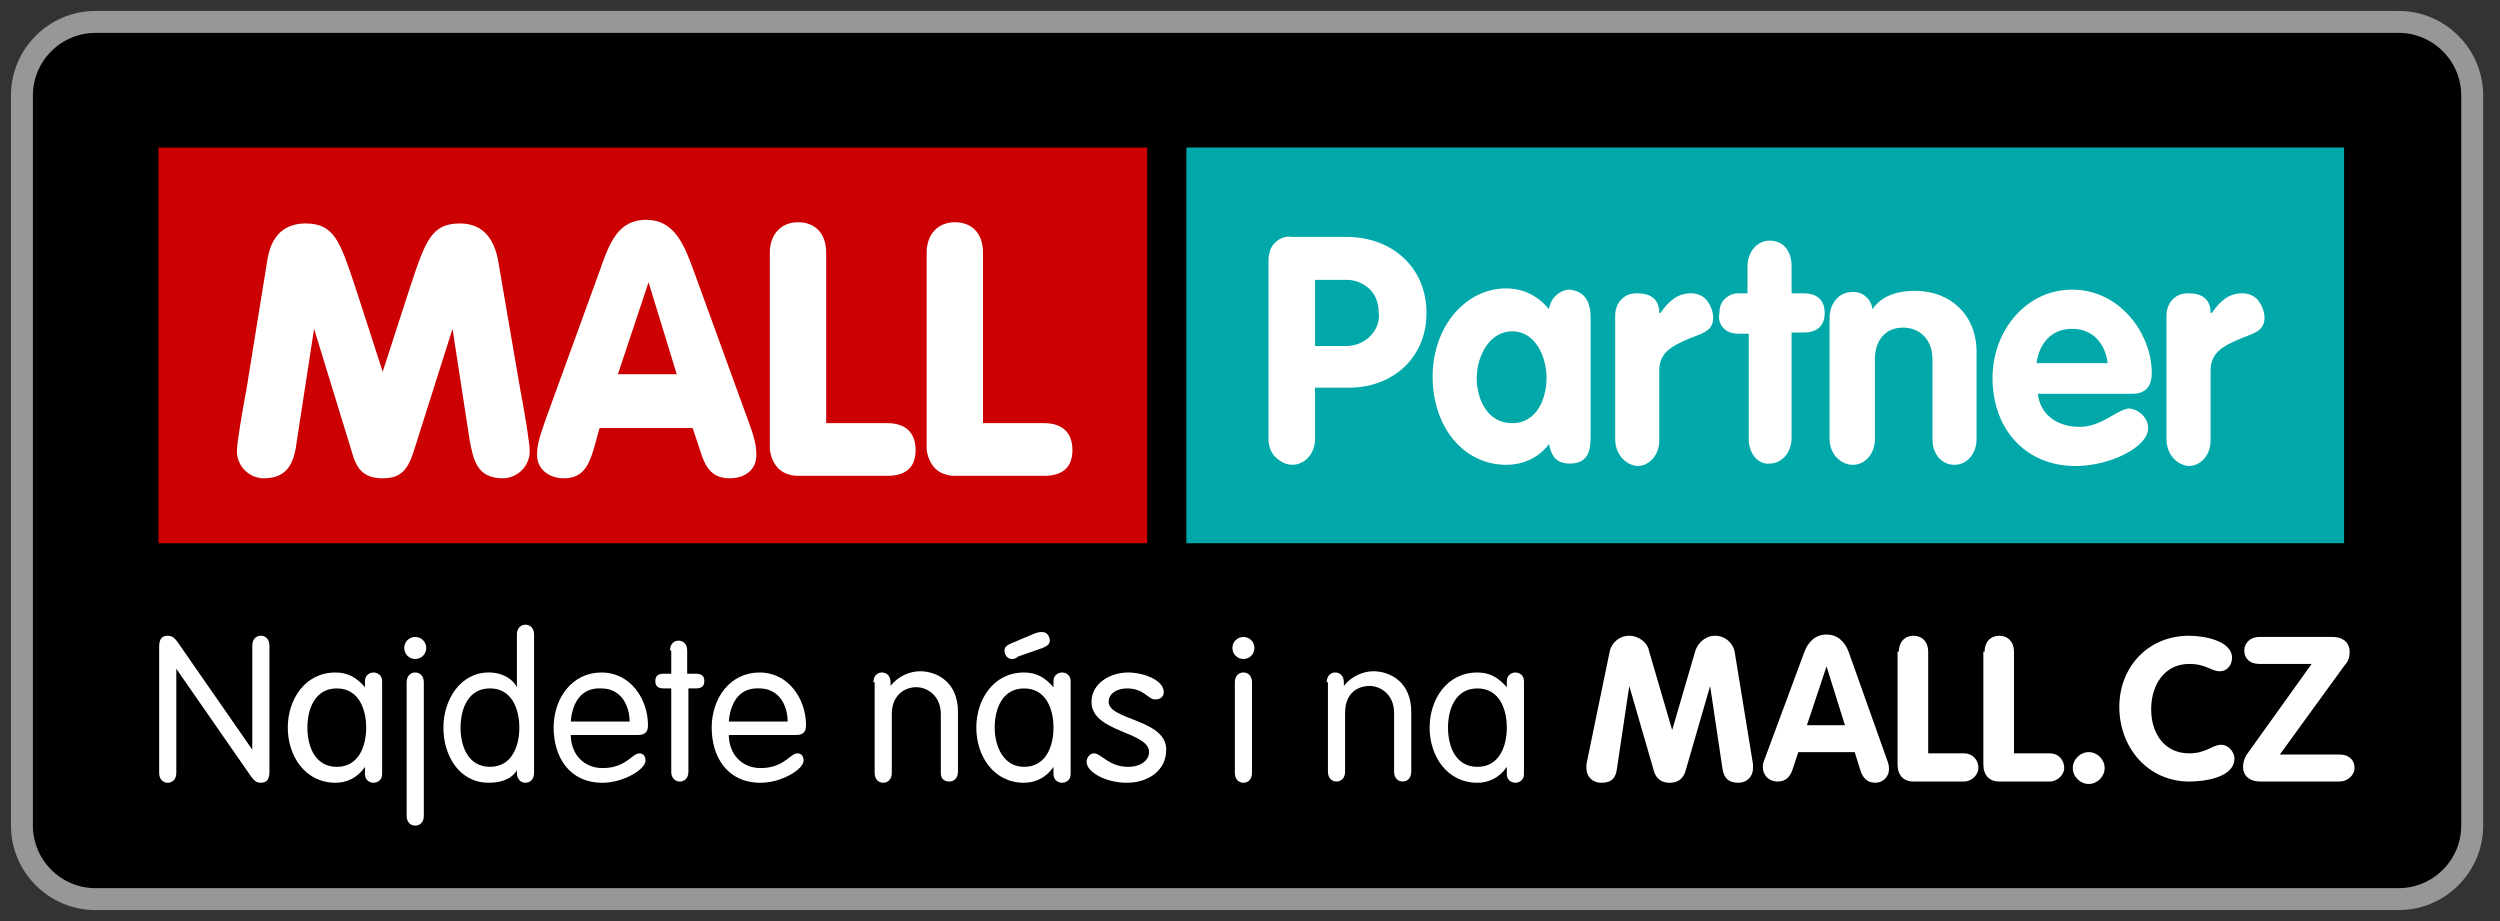 <svg width="114" height="42" viewBox="0 0 114 42" fill="none" xmlns="http://www.w3.org/2000/svg">
<rect x="0" y="0" width="114" height="42" fill="#333333" stroke="none"/>
<path d="M4.352 1H109.38C111.223 1 112.732 2.508 112.732 4.352V37.648C112.732 39.492 111.223 41 109.38 41H4.352C2.508 41 1 39.492 1 37.648V4.352C1 2.508 2.508 1 4.352 1V1Z" fill="black" stroke="#979797"/>
<path d="M8.04 35.246C8.04 35.526 7.872 35.693 7.649 35.693C7.425 35.693 7.258 35.526 7.258 35.246V29.492C7.258 29.157 7.37 28.989 7.649 28.989C7.872 28.989 7.984 29.101 8.208 29.436L11.504 34.185V29.436C11.504 29.157 11.671 28.989 11.895 28.989C12.118 28.989 12.286 29.157 12.286 29.436V35.19C12.286 35.526 12.174 35.693 11.895 35.693C11.671 35.693 11.559 35.581 11.336 35.246L8.04 30.498V35.246Z" fill="white"/>
<path d="M17.425 35.303C17.425 35.582 17.201 35.694 17.034 35.694C16.866 35.694 16.643 35.582 16.643 35.303V34.968C16.307 35.471 15.805 35.694 15.302 35.694C13.905 35.694 13.123 34.465 13.123 33.18C13.123 31.895 13.905 30.666 15.302 30.666C15.861 30.666 16.252 30.89 16.643 31.336V31.057C16.643 30.778 16.866 30.666 17.034 30.666C17.201 30.666 17.425 30.778 17.425 31.057V35.303ZM15.358 34.968C16.363 34.968 16.698 34.018 16.698 33.18C16.698 32.342 16.363 31.392 15.358 31.392C14.352 31.392 14.017 32.342 14.017 33.18C14.017 34.018 14.352 34.968 15.358 34.968Z" fill="white"/>
<path d="M18.934 29.045C19.214 29.045 19.437 29.268 19.437 29.548C19.437 29.827 19.214 30.05 18.934 30.05C18.655 30.05 18.432 29.827 18.432 29.548C18.432 29.268 18.655 29.045 18.934 29.045ZM19.326 37.201C19.326 37.481 19.158 37.648 18.934 37.648C18.711 37.648 18.543 37.481 18.543 37.201V31.112C18.543 30.833 18.711 30.665 18.934 30.665C19.158 30.665 19.326 30.833 19.326 31.112V37.201Z" fill="white"/>
<path d="M23.627 35.023C23.403 35.47 22.956 35.693 22.286 35.693C20.945 35.693 20.219 34.464 20.219 33.179C20.219 31.894 21.001 30.665 22.286 30.665C22.956 30.665 23.403 31 23.571 31.335V28.933C23.571 28.654 23.738 28.486 23.962 28.486C24.185 28.486 24.353 28.654 24.353 28.933V35.246C24.353 35.525 24.185 35.693 23.962 35.693C23.738 35.693 23.571 35.525 23.571 35.246V35.023H23.627ZM22.342 31.391C21.336 31.391 21.001 32.341 21.001 33.179C21.001 34.017 21.336 34.967 22.342 34.967C23.347 34.967 23.682 34.017 23.682 33.179C23.682 32.341 23.347 31.391 22.342 31.391Z" fill="white"/>
<path d="M26.028 33.515C26.028 34.353 26.587 35.024 27.481 35.024C28.542 35.024 28.822 34.353 29.157 34.353C29.324 34.353 29.436 34.465 29.436 34.688C29.436 35.079 28.43 35.694 27.481 35.694C25.916 35.694 25.246 34.465 25.246 33.18C25.246 31.839 26.084 30.666 27.425 30.666C28.766 30.666 29.548 31.895 29.548 33.068C29.548 33.348 29.436 33.515 29.101 33.515H26.028ZM28.71 32.901C28.71 32.174 28.319 31.392 27.425 31.392C26.419 31.336 26.084 32.174 26.028 32.901H28.71Z" fill="white"/>
<path d="M30.553 29.66C30.553 29.381 30.721 29.213 30.944 29.213C31.168 29.213 31.335 29.381 31.335 29.66V30.721H31.726C32.006 30.721 32.117 30.833 32.117 31.056C32.117 31.28 32.006 31.392 31.726 31.392H31.391V35.191C31.391 35.47 31.224 35.638 31 35.638C30.777 35.638 30.609 35.47 30.609 35.191V31.392H30.274C29.994 31.392 29.883 31.28 29.883 31.056C29.883 30.833 29.994 30.721 30.274 30.721H30.609V29.66H30.553Z" fill="white"/>
<path d="M33.235 33.515C33.235 34.353 33.794 35.024 34.688 35.024C35.749 35.024 36.029 34.353 36.364 34.353C36.531 34.353 36.643 34.465 36.643 34.688C36.643 35.079 35.638 35.694 34.688 35.694C33.123 35.694 32.453 34.465 32.453 33.18C32.453 31.839 33.291 30.666 34.632 30.666C35.973 30.666 36.755 31.895 36.755 33.068C36.755 33.348 36.643 33.515 36.308 33.515H33.235ZM35.917 32.901C35.917 32.174 35.526 31.392 34.632 31.392C33.626 31.336 33.291 32.174 33.235 32.901H35.917Z" fill="white"/>
<path d="M39.828 31.112C39.828 30.833 39.996 30.665 40.219 30.665C40.443 30.665 40.61 30.833 40.61 31.112V31.28C40.945 30.833 41.504 30.609 41.951 30.609C42.733 30.609 43.683 31.112 43.683 32.453V35.19C43.683 35.47 43.515 35.637 43.292 35.637C43.068 35.637 42.901 35.526 42.901 35.246V32.565C42.901 31.727 42.286 31.336 41.783 31.336C41.281 31.336 40.666 31.671 40.666 32.565V35.246C40.666 35.526 40.498 35.693 40.275 35.693C40.052 35.693 39.884 35.526 39.884 35.246V31.112H39.828Z" fill="white"/>
<path d="M48.821 35.303C48.821 35.582 48.598 35.694 48.43 35.694C48.263 35.694 48.039 35.582 48.039 35.303V34.968C47.704 35.47 47.201 35.694 46.698 35.694C45.302 35.694 44.52 34.465 44.52 33.18C44.52 31.895 45.302 30.666 46.698 30.666C47.257 30.666 47.648 30.889 48.039 31.336V31.057C48.039 30.778 48.263 30.666 48.43 30.666C48.598 30.666 48.821 30.778 48.821 31.057V35.303ZM46.698 34.968C47.704 34.968 48.039 34.018 48.039 33.18C48.039 32.342 47.704 31.392 46.698 31.392C45.693 31.392 45.358 32.342 45.358 33.18C45.358 34.018 45.749 34.968 46.698 34.968ZM46.419 29.94C46.307 30.051 46.196 30.051 46.14 30.051C45.916 30.051 45.804 29.828 45.804 29.66C45.804 29.549 45.86 29.437 46.14 29.325L47.201 28.878C47.369 28.822 47.425 28.822 47.536 28.822C47.76 28.822 47.871 29.046 47.871 29.213C47.871 29.325 47.816 29.437 47.536 29.549L46.419 29.94Z" fill="white"/>
<path d="M51.448 30.666C52.119 30.666 53.068 31.001 53.068 31.56C53.068 31.727 52.957 31.895 52.677 31.895C52.342 31.895 52.175 31.392 51.392 31.392C50.946 31.392 50.554 31.616 50.554 32.007C50.554 32.845 53.18 32.789 53.18 34.186C53.18 35.191 52.286 35.694 51.392 35.694C50.387 35.694 49.549 35.191 49.549 34.744C49.549 34.521 49.716 34.353 49.884 34.353C50.219 34.353 50.554 34.968 51.448 34.968C52.063 34.968 52.398 34.633 52.398 34.297C52.398 33.348 49.772 33.403 49.772 32.007C49.772 31.169 50.61 30.666 51.448 30.666Z" fill="white"/>
<path d="M56.7 29.045C56.979 29.045 57.203 29.268 57.203 29.548C57.203 29.827 56.979 30.05 56.7 30.05C56.421 30.05 56.197 29.827 56.197 29.548C56.197 29.268 56.421 29.045 56.7 29.045ZM57.091 35.246C57.091 35.525 56.923 35.693 56.7 35.693C56.477 35.693 56.309 35.525 56.309 35.246V31.112C56.309 30.833 56.477 30.665 56.7 30.665C56.923 30.665 57.091 30.833 57.091 31.112V35.246Z" fill="white"/>
<path d="M60.498 31.112C60.498 30.833 60.666 30.665 60.889 30.665C61.113 30.665 61.28 30.833 61.28 31.112V31.28C61.615 30.833 62.174 30.609 62.621 30.609C63.403 30.609 64.353 31.112 64.353 32.453V35.19C64.353 35.47 64.185 35.637 63.962 35.637C63.738 35.637 63.571 35.47 63.571 35.19V32.509C63.571 31.671 62.956 31.28 62.453 31.28C61.895 31.28 61.336 31.615 61.336 32.509V35.19C61.336 35.47 61.168 35.637 60.945 35.637C60.721 35.637 60.554 35.47 60.554 35.19V31.112H60.498Z" fill="white"/>
<path d="M69.493 35.303C69.493 35.582 69.27 35.694 69.102 35.694C68.934 35.694 68.711 35.582 68.711 35.303V34.968C68.376 35.471 67.873 35.694 67.37 35.694C65.974 35.694 65.191 34.465 65.191 33.18C65.191 31.895 65.974 30.666 67.37 30.666C67.929 30.666 68.32 30.89 68.711 31.336V31.057C68.711 30.778 68.934 30.666 69.102 30.666C69.27 30.666 69.493 30.778 69.493 31.057V35.303ZM67.37 34.968C68.376 34.968 68.711 34.018 68.711 33.18C68.711 32.342 68.376 31.392 67.37 31.392C66.365 31.392 66.029 32.342 66.029 33.18C66.029 34.018 66.365 34.968 67.37 34.968Z" fill="white"/>
<path d="M73.401 29.716C73.457 29.381 73.792 28.99 74.295 28.99C74.742 28.99 75.133 29.325 75.189 29.661L76.251 33.292L77.312 29.661C77.424 29.325 77.759 28.99 78.206 28.99C78.709 28.99 79.044 29.381 79.1 29.716L79.938 34.856V35.024C79.938 35.415 79.658 35.694 79.267 35.694C78.82 35.694 78.597 35.471 78.541 35.024L77.982 31.281L76.865 35.136C76.809 35.359 76.641 35.694 76.139 35.694C75.636 35.694 75.468 35.359 75.412 35.136L74.295 31.281L73.737 35.024C73.681 35.471 73.513 35.694 73.01 35.694C72.619 35.694 72.34 35.415 72.34 35.024C72.34 34.968 72.34 34.912 72.34 34.856L73.401 29.716Z" fill="white"/>
<path d="M82.284 29.716C82.452 29.269 82.787 28.934 83.29 28.934C83.793 28.934 84.128 29.269 84.295 29.716L86.083 34.744C86.139 34.911 86.139 35.023 86.139 35.079C86.139 35.414 85.86 35.693 85.524 35.693C85.133 35.693 84.966 35.47 84.854 35.191L84.575 34.297H82.005L81.725 35.135C81.614 35.414 81.446 35.638 81.055 35.638C80.664 35.638 80.385 35.358 80.385 34.967C80.385 34.8 80.441 34.688 80.441 34.688L82.284 29.716ZM82.396 33.068H84.128L83.29 30.386L82.396 33.068Z" fill="white"/>
<path d="M86.585 29.716C86.585 29.27 86.865 28.99 87.255 28.99C87.647 28.99 87.926 29.27 87.926 29.716V34.353H89.546C89.993 34.353 90.216 34.689 90.216 35.024C90.216 35.303 89.937 35.638 89.546 35.638H87.255C86.809 35.638 86.529 35.359 86.529 34.856V29.716H86.585Z" fill="white"/>
<path d="M90.497 29.716C90.497 29.27 90.777 28.99 91.168 28.99C91.559 28.99 91.838 29.27 91.838 29.716V34.353H93.458C93.905 34.353 94.129 34.689 94.129 35.024C94.129 35.303 93.849 35.638 93.458 35.638H91.168C90.721 35.638 90.441 35.359 90.441 34.856V29.716H90.497Z" fill="white"/>
<path d="M95.246 34.297C95.637 34.297 95.972 34.632 95.972 35.023C95.972 35.414 95.637 35.749 95.246 35.749C94.855 35.749 94.519 35.414 94.519 35.023C94.519 34.632 94.855 34.297 95.246 34.297Z" fill="white"/>
<path d="M99.825 28.99C100.495 28.99 101.78 29.214 101.78 29.996C101.78 30.331 101.557 30.61 101.222 30.61C100.831 30.61 100.607 30.275 99.825 30.275C98.708 30.275 98.093 31.225 98.093 32.342C98.093 33.459 98.708 34.353 99.825 34.353C100.607 34.353 100.886 33.962 101.277 33.962C101.669 33.962 101.892 34.353 101.892 34.577C101.892 35.471 100.495 35.638 99.825 35.638C97.981 35.638 96.641 34.13 96.641 32.23C96.641 30.443 97.925 28.99 99.825 28.99Z" fill="white"/>
<path d="M106.697 34.408C107.088 34.408 107.367 34.632 107.367 35.023C107.367 35.358 107.032 35.637 106.697 35.637H103.065C102.563 35.637 102.283 35.358 102.283 34.967C102.283 34.799 102.339 34.576 102.451 34.408L105.412 30.274H103.009C102.618 30.274 102.339 30.05 102.339 29.659C102.339 29.324 102.618 29.045 103.009 29.045H106.361C106.92 29.045 107.144 29.38 107.144 29.715C107.144 29.939 107.088 30.162 106.92 30.33L103.959 34.408H106.697Z" fill="white"/>
<path d="M7.227 6.727H52.31V24.771H7.227V6.727Z" fill="#CC0000"/>
<path fill-rule="evenodd" clip-rule="evenodd" d="M12.199 11.81C12.423 10.469 13.261 10.19 13.931 10.19C15.216 10.19 15.495 10.972 16.166 12.983L17.451 16.95L18.736 12.983C19.406 10.972 19.685 10.19 20.97 10.19C21.641 10.19 22.423 10.469 22.702 11.81L23.708 17.676C23.931 18.849 24.155 20.19 24.155 20.581C24.155 21.252 23.596 21.81 22.926 21.81C21.753 21.81 21.585 20.972 21.417 20.078L20.635 14.995L18.847 20.637C18.568 21.475 18.233 21.81 17.451 21.81C16.669 21.81 16.278 21.475 16.054 20.637L14.322 14.995L13.54 20.078C13.428 20.972 13.205 21.81 12.032 21.81C11.361 21.81 10.803 21.252 10.803 20.581C10.803 20.19 11.026 18.905 11.25 17.676L12.199 11.81ZM27.339 12.369C27.786 11.084 28.177 10.023 29.462 10.023C30.747 10.023 31.194 11.14 31.641 12.369L34.099 19.129C34.434 20.023 34.49 20.358 34.49 20.749C34.49 21.419 33.987 21.81 33.261 21.81C32.423 21.81 32.144 21.252 31.92 20.525L31.585 19.52H27.339L27.06 20.525C26.836 21.252 26.557 21.81 25.719 21.81C24.993 21.81 24.49 21.363 24.49 20.749C24.49 20.358 24.546 20.078 24.881 19.129L27.339 12.369ZM29.574 12.872L28.177 17.062H30.859L29.574 12.872ZM35.104 11.531C35.104 10.637 35.663 10.134 36.389 10.134C37.116 10.134 37.674 10.581 37.674 11.531V19.296H40.468C41.306 19.296 41.752 19.743 41.752 20.525C41.752 21.307 41.306 21.698 40.468 21.698H36.389C36.054 21.698 35.719 21.587 35.495 21.363C35.272 21.14 35.104 20.749 35.104 20.413V11.531ZM42.255 11.531C42.255 10.637 42.814 10.134 43.54 10.134C44.266 10.134 44.825 10.581 44.825 11.531V19.296H47.618C48.456 19.296 48.903 19.743 48.903 20.525C48.903 21.307 48.456 21.698 47.618 21.698H43.54C43.205 21.698 42.87 21.587 42.646 21.363C42.423 21.14 42.255 20.749 42.255 20.413V11.531Z" fill="white"/>
<path d="M54.098 6.727H106.891V24.771H54.098V6.727Z" fill="#00A8A9"/>
<path fill-rule="evenodd" clip-rule="evenodd" d="M57.842 20.023V11.923C57.842 11.643 57.898 11.308 58.121 11.085C58.345 10.861 58.624 10.749 58.903 10.805H61.417C63.484 10.805 65.049 12.202 65.049 14.269C65.049 16.336 63.484 17.677 61.529 17.677H59.965V20.023C59.965 20.414 59.797 20.805 59.462 21.029C59.127 21.252 58.736 21.252 58.401 21.029C58.009 20.805 57.842 20.414 57.842 20.023ZM59.965 12.705V15.777H61.417C61.808 15.777 62.199 15.61 62.479 15.33C62.758 15.051 62.926 14.66 62.87 14.269C62.87 13.878 62.758 13.487 62.479 13.207C62.199 12.928 61.808 12.761 61.417 12.761H59.965V12.705ZM72.534 14.66V19.8C72.534 20.358 72.534 21.14 71.585 21.14C70.97 21.14 70.747 20.805 70.635 20.247C70.188 20.861 69.462 21.196 68.68 21.196C66.78 21.196 65.328 19.52 65.328 17.174C65.328 14.883 66.836 13.152 68.68 13.152C69.462 13.152 70.132 13.487 70.635 14.101C70.691 13.598 71.138 13.207 71.585 13.207C72.534 13.319 72.534 14.157 72.534 14.66ZM67.339 17.23C67.339 18.235 67.842 19.297 68.959 19.297C70.076 19.297 70.523 18.18 70.523 17.23C70.523 16.28 70.021 15.107 68.959 15.107C67.898 15.107 67.339 16.28 67.339 17.23ZM73.652 20.023V14.381C73.652 14.101 73.764 13.822 73.931 13.654C74.155 13.431 74.378 13.375 74.657 13.375C75.216 13.375 75.663 13.598 75.663 14.269H75.719C76.11 13.71 76.501 13.375 77.115 13.375C77.395 13.375 77.674 13.487 77.842 13.71C78.009 13.934 78.121 14.213 78.121 14.492C78.121 15.163 77.507 15.219 76.892 15.498C76.278 15.777 75.663 16.057 75.663 16.895V20.079C75.663 20.749 75.216 21.252 74.657 21.252C74.099 21.196 73.652 20.694 73.652 20.023ZM79.741 20.023V15.219H79.294C79.071 15.219 78.791 15.163 78.624 14.995C78.456 14.828 78.345 14.604 78.4 14.325C78.4 14.101 78.456 13.822 78.624 13.654C78.791 13.487 79.015 13.375 79.238 13.375H79.685V12.146C79.685 11.476 80.132 10.973 80.691 10.973C81.305 10.973 81.697 11.42 81.697 12.146V13.375H82.255C82.758 13.375 83.205 13.598 83.205 14.269C83.205 14.939 82.758 15.163 82.255 15.163H81.697V19.967C81.697 20.638 81.25 21.14 80.691 21.14C80.188 21.196 79.741 20.694 79.741 20.023ZM83.428 20.023V14.492C83.428 13.822 83.875 13.319 84.434 13.319C84.881 13.263 85.328 13.598 85.384 14.101C85.775 13.543 86.389 13.263 87.339 13.263C88.903 13.263 90.132 14.325 90.132 16.057V20.023C90.132 20.694 89.685 21.196 89.127 21.196C88.568 21.196 88.121 20.749 88.121 20.023V16.392C88.121 15.442 87.507 14.939 86.78 14.939C85.942 14.939 85.495 15.554 85.495 16.392V20.023C85.495 20.694 85.049 21.196 84.49 21.196C83.931 21.196 83.428 20.694 83.428 20.023ZM97.227 17.956H92.926C93.037 18.962 93.875 19.465 94.825 19.465C95.886 19.465 96.557 18.627 97.115 18.627C97.562 18.682 97.954 19.073 97.954 19.52C97.954 20.414 96.166 21.252 94.657 21.252C92.367 21.252 90.859 19.576 90.859 17.23C90.859 15.107 92.367 13.207 94.49 13.207C96.669 13.207 98.121 15.219 98.121 17.006C98.121 17.621 97.842 17.956 97.227 17.956ZM92.87 16.559H96.11C95.998 15.666 95.44 14.995 94.49 14.995C93.54 14.995 92.981 15.666 92.87 16.559ZM98.791 20.023V14.381C98.791 14.101 98.903 13.822 99.071 13.654C99.294 13.431 99.518 13.375 99.797 13.375C100.356 13.375 100.803 13.598 100.803 14.269H100.859C101.25 13.71 101.641 13.375 102.255 13.375C102.535 13.375 102.814 13.487 102.981 13.71C103.149 13.934 103.261 14.213 103.261 14.492C103.261 15.163 102.646 15.219 102.032 15.498C101.417 15.777 100.803 16.057 100.803 16.895V20.079C100.803 20.749 100.356 21.252 99.797 21.252C99.238 21.196 98.791 20.694 98.791 20.023Z" fill="white"/>
</svg>
